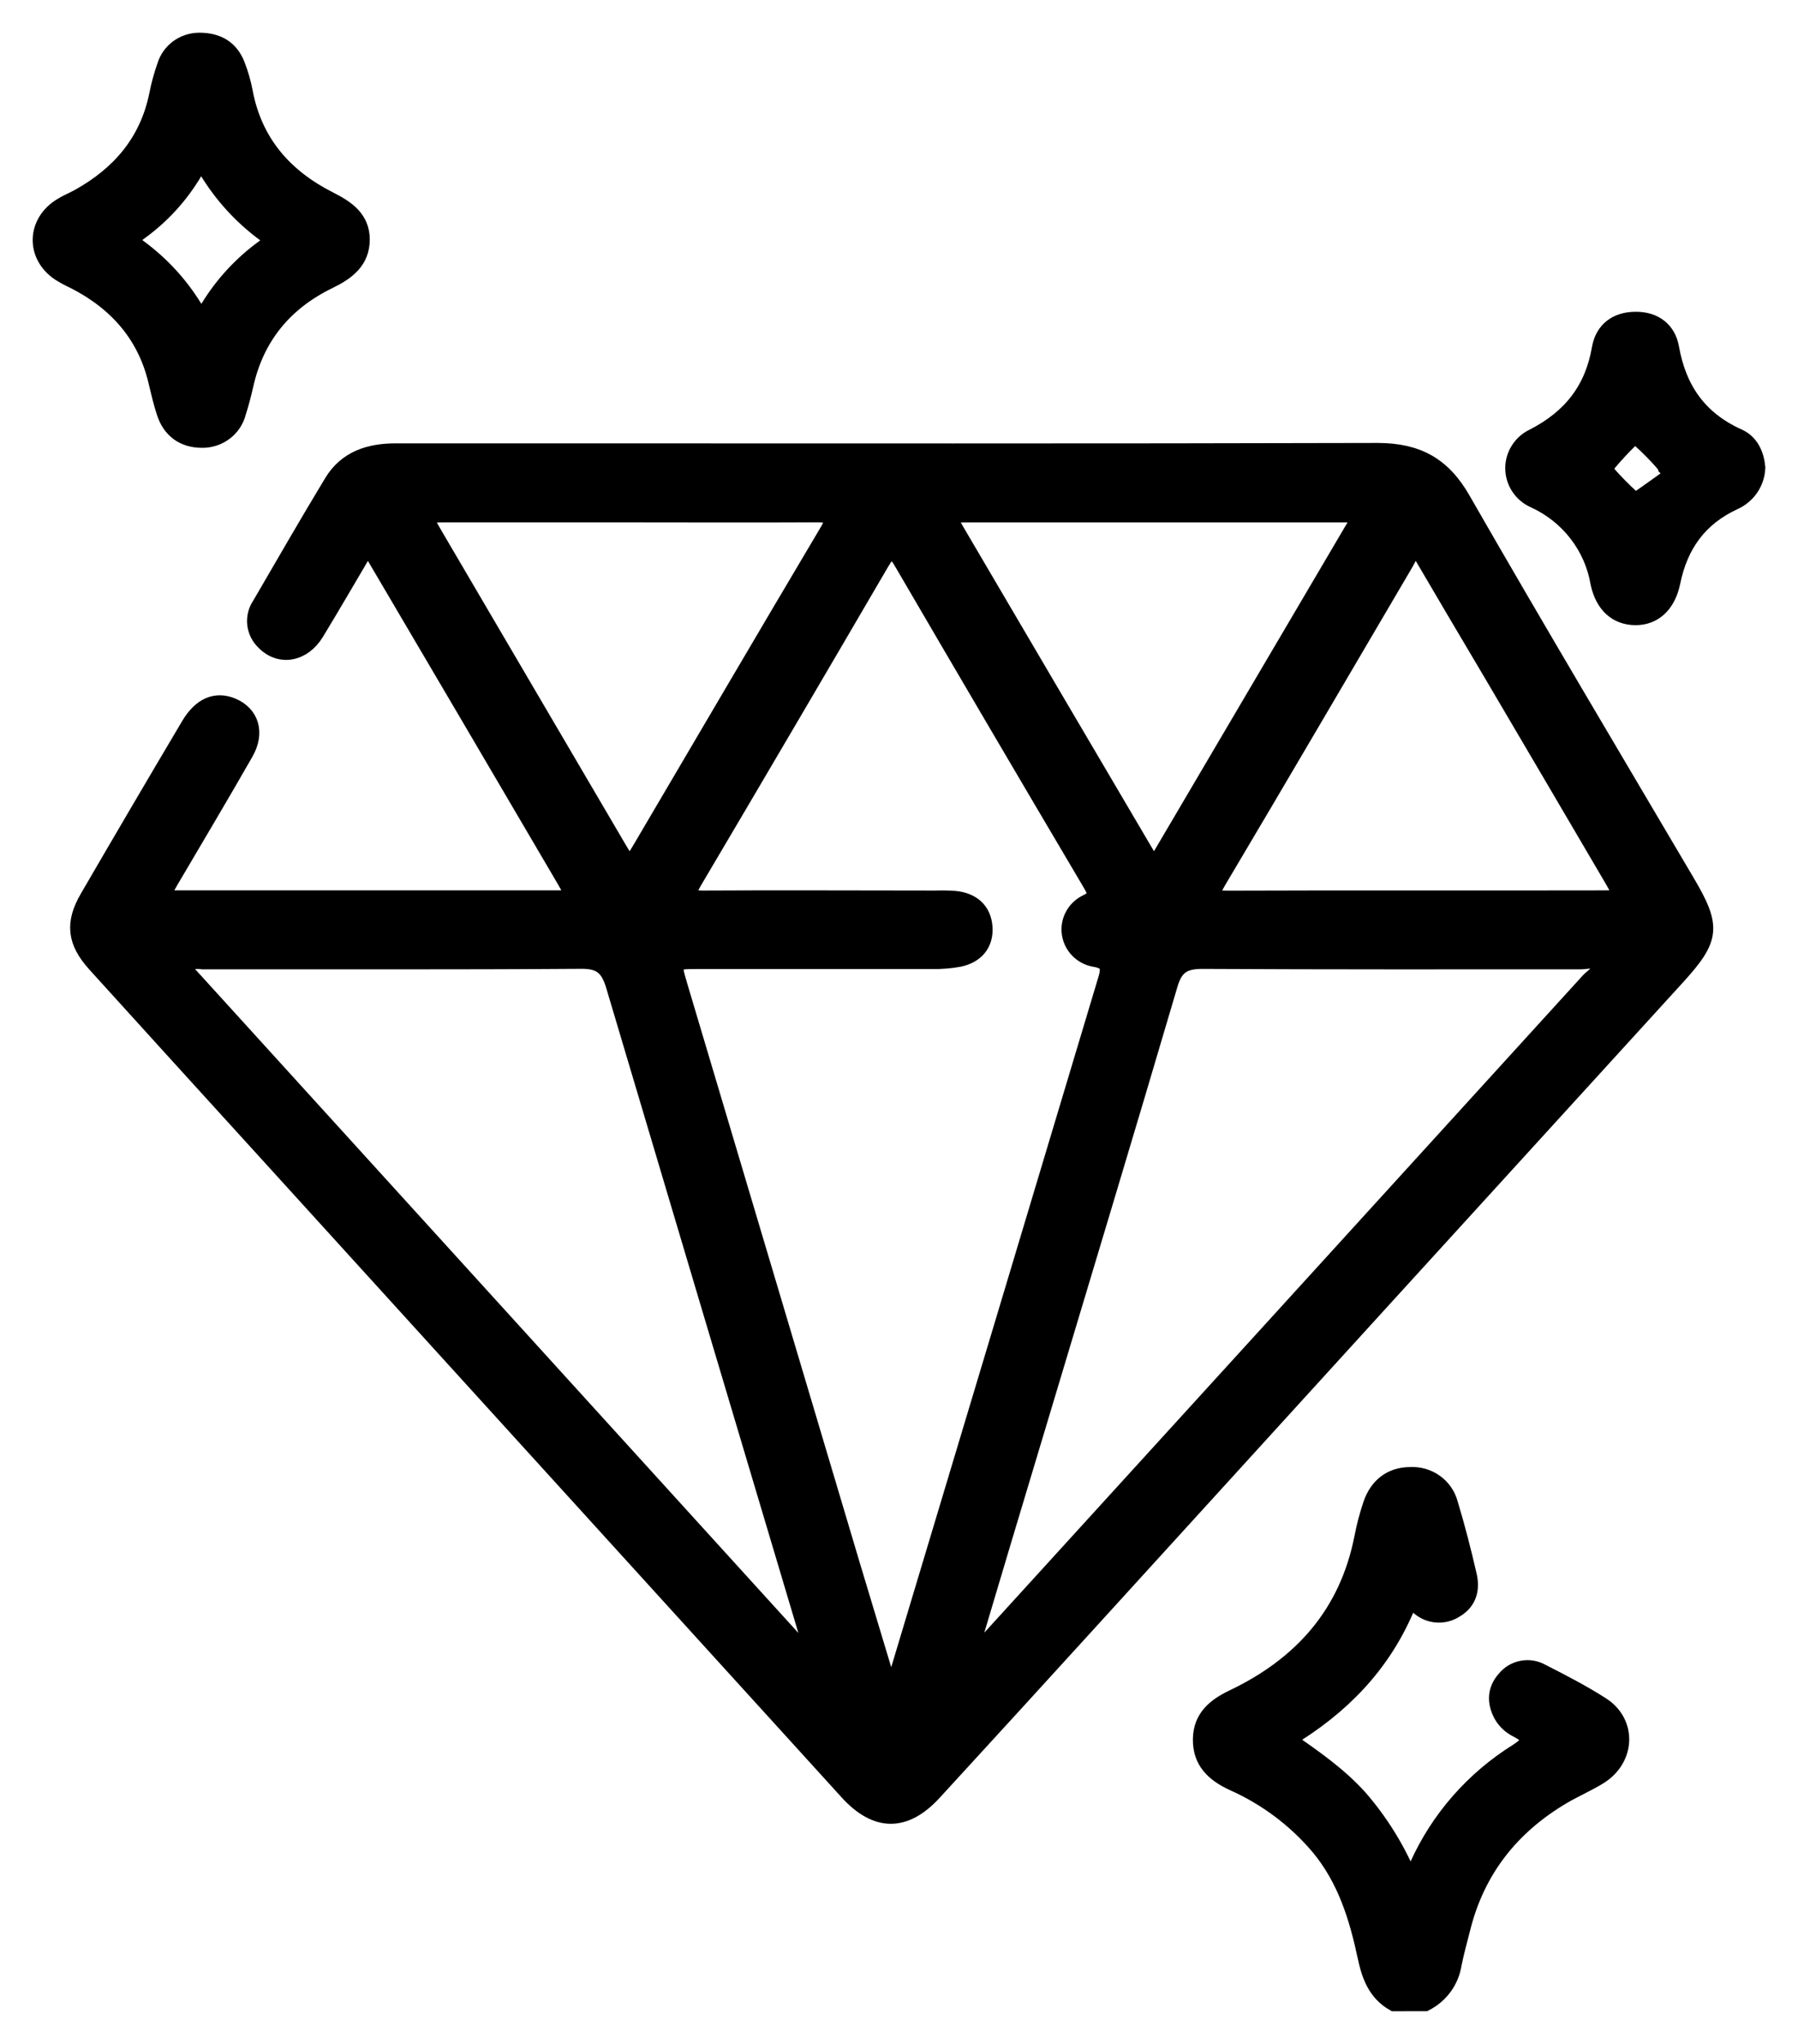 <svg width="44" height="50" viewBox="0 0 44 50" fill="none" xmlns="http://www.w3.org/2000/svg">
<path d="M34.113 49C33.673 48.75 33.522 48.334 33.424 47.876C33.218 46.908 32.933 45.974 32.279 45.185C31.709 44.509 30.99 43.969 30.176 43.607C29.707 43.39 29.384 43.089 29.392 42.544C29.399 42.018 29.734 41.743 30.178 41.531C31.867 40.725 32.976 39.466 33.341 37.62C33.394 37.344 33.465 37.072 33.555 36.805C33.705 36.361 34.03 36.09 34.509 36.088C34.727 36.076 34.943 36.138 35.119 36.264C35.296 36.39 35.423 36.573 35.478 36.781C35.655 37.364 35.806 37.953 35.942 38.547C36.016 38.87 35.942 39.178 35.629 39.366C35.496 39.456 35.337 39.501 35.176 39.493C35.015 39.485 34.861 39.424 34.739 39.321C34.582 39.196 34.496 39.15 34.397 39.379C33.812 40.73 32.837 41.752 31.502 42.55C32.157 43.001 32.774 43.432 33.273 43.989C33.763 44.556 34.162 45.193 34.456 45.878C34.643 45.864 34.65 45.735 34.691 45.642C35.206 44.493 36.058 43.52 37.138 42.848C37.519 42.598 37.466 42.482 37.124 42.301C36.966 42.223 36.835 42.1 36.75 41.948C36.587 41.644 36.592 41.34 36.829 41.074C36.934 40.943 37.084 40.854 37.251 40.823C37.418 40.792 37.591 40.823 37.737 40.908C38.23 41.158 38.724 41.414 39.189 41.711C39.861 42.138 39.819 43.039 39.122 43.46C38.84 43.632 38.532 43.765 38.245 43.933C36.974 44.683 36.133 45.755 35.781 47.181C35.708 47.468 35.628 47.755 35.569 48.046C35.539 48.247 35.46 48.438 35.34 48.604C35.219 48.77 35.06 48.905 34.876 48.999L34.113 49Z" fill="black"/>
<path d="M8.98 13.367C8.547 14.1 8.148 14.791 7.734 15.472C7.414 16 6.844 16.096 6.462 15.699C6.341 15.583 6.266 15.428 6.249 15.263C6.232 15.097 6.275 14.931 6.37 14.793C6.953 13.794 7.531 12.786 8.131 11.796C8.475 11.228 9.034 11.046 9.678 11.046C10.774 11.046 11.871 11.046 12.968 11.046C19.883 11.046 26.796 11.055 33.71 11.036C34.674 11.036 35.303 11.374 35.784 12.215C37.587 15.356 39.441 18.467 41.279 21.584C41.926 22.681 41.891 22.958 41.039 23.896C36.246 29.15 31.455 34.407 26.666 39.667C25.394 41.064 24.12 42.458 22.844 43.848C22.144 44.608 21.444 44.603 20.744 43.835C15.976 38.59 11.204 33.341 6.429 28.09C5.063 26.591 3.698 25.088 2.334 23.583C1.843 23.041 1.788 22.583 2.153 21.959C2.972 20.55 3.798 19.143 4.631 17.739C4.918 17.256 5.288 17.106 5.688 17.276C6.139 17.468 6.283 17.923 6.002 18.414C5.404 19.462 4.785 20.497 4.174 21.537C3.92 21.976 3.92 21.981 4.412 21.981H13.57C14.071 21.981 14.079 21.971 13.824 21.527C12.261 18.862 10.695 16.199 9.128 13.539C9.083 13.479 9.033 13.421 8.98 13.367ZM21.759 41.309C21.814 41.277 21.86 41.233 21.893 41.18C21.927 41.127 21.947 41.067 21.952 41.005C23.661 35.321 25.368 29.636 27.074 23.948C27.173 23.619 27.093 23.5 26.762 23.448C26.614 23.417 26.479 23.342 26.376 23.233C26.272 23.124 26.205 22.986 26.184 22.839C26.162 22.692 26.187 22.541 26.256 22.408C26.324 22.275 26.432 22.166 26.565 22.095C26.859 21.963 26.832 21.845 26.693 21.612C25.144 18.993 23.603 16.37 22.069 13.742C21.871 13.402 21.76 13.427 21.574 13.742C20.048 16.355 18.515 18.965 16.975 21.57C16.782 21.898 16.834 21.988 17.219 21.985C19.111 21.974 21.002 21.985 22.893 21.985C23.052 21.98 23.212 21.983 23.37 21.994C23.79 22.036 24.06 22.272 24.088 22.68C24.116 23.087 23.885 23.365 23.472 23.452C23.254 23.492 23.032 23.51 22.809 23.505C20.901 23.505 18.994 23.505 17.086 23.505C16.45 23.505 16.45 23.517 16.623 24.106C18.032 28.838 19.442 33.57 20.853 38.302C21.155 39.304 21.455 40.299 21.759 41.309ZM23.684 40.592L23.754 40.602C28.799 35.067 33.842 29.531 38.883 23.995C38.99 23.878 39.22 23.774 39.117 23.585C39.039 23.442 38.825 23.513 38.672 23.513C35.589 23.513 32.505 23.519 29.423 23.502C28.965 23.502 28.754 23.637 28.623 24.08C27.56 27.691 26.469 31.294 25.388 34.899C24.816 36.796 24.248 38.694 23.684 40.592ZM4.416 23.61L19.759 40.488L19.862 40.413C19.825 40.264 19.796 40.113 19.752 39.967C18.174 34.684 16.6 29.4 15.028 24.116C14.894 23.663 14.7 23.492 14.211 23.5C11.129 23.522 8.046 23.51 4.963 23.513C4.775 23.484 4.582 23.519 4.416 23.61ZM34.697 13.414C34.498 13.503 34.458 13.664 34.381 13.789C32.855 16.38 31.34 18.976 29.802 21.563C29.59 21.921 29.648 21.989 30.057 21.988C33.109 21.976 36.152 21.988 39.201 21.981C39.718 21.981 39.727 21.965 39.455 21.497C38.472 19.821 37.488 18.147 36.503 16.475C35.898 15.456 35.296 14.436 34.697 13.414ZM28.21 21.167C28.29 21.094 28.319 21.078 28.337 21.052C29.935 18.339 31.533 15.625 33.131 12.911C33.358 12.526 33.09 12.58 32.865 12.58C29.799 12.58 26.733 12.58 23.668 12.58C23.168 12.58 23.166 12.59 23.43 13.04C24.232 14.404 25.034 15.768 25.835 17.132L28.21 21.167ZM15.403 12.579H10.974C10.338 12.579 10.338 12.579 10.643 13.103L15.114 20.723C15.4 21.211 15.413 21.214 15.692 20.741C17.21 18.164 18.721 15.583 20.249 13.011C20.473 12.636 20.352 12.575 19.976 12.578C18.452 12.585 16.927 12.58 15.403 12.579Z" fill="black"/>
<path d="M4.878 1C5.339 1 5.641 1.196 5.795 1.585C5.881 1.803 5.945 2.029 5.988 2.259C6.223 3.49 6.964 4.335 8.071 4.892C8.491 5.104 8.846 5.35 8.849 5.857C8.849 6.384 8.492 6.651 8.054 6.864C6.962 7.393 6.267 8.238 6.003 9.413C5.951 9.641 5.893 9.868 5.821 10.09C5.773 10.282 5.66 10.453 5.5 10.573C5.341 10.694 5.144 10.758 4.943 10.755C4.485 10.755 4.164 10.515 4.027 10.075C3.955 9.852 3.9 9.626 3.846 9.397C3.59 8.232 2.887 7.416 1.826 6.871C1.697 6.812 1.572 6.745 1.452 6.669C0.828 6.247 0.853 5.433 1.508 5.04C1.635 4.959 1.787 4.9 1.925 4.823C2.93 4.265 3.612 3.468 3.847 2.335C3.894 2.09 3.96 1.849 4.043 1.613C4.096 1.436 4.206 1.281 4.356 1.17C4.507 1.06 4.69 1 4.878 1ZM6.703 5.937C6.641 5.864 6.575 5.795 6.504 5.731C5.916 5.302 5.422 4.76 5.052 4.139C4.916 3.911 4.828 4.084 4.756 4.203C4.412 4.785 3.949 5.291 3.395 5.687C3.189 5.829 3.208 5.918 3.401 6.062C3.937 6.456 4.391 6.947 4.739 7.508C4.866 7.711 4.964 7.758 5.105 7.527C5.457 6.95 5.923 6.448 6.475 6.05C6.548 6.006 6.624 5.968 6.703 5.937Z" fill="black"/>
<path d="M43 11.437C42.995 11.614 42.939 11.786 42.84 11.934C42.74 12.082 42.6 12.199 42.437 12.273C41.577 12.669 41.107 13.335 40.922 14.238C40.805 14.81 40.456 15.101 40.011 15.093C39.566 15.086 39.238 14.806 39.121 14.261C39.047 13.823 38.865 13.409 38.591 13.055C38.318 12.701 37.96 12.418 37.55 12.23C37.398 12.164 37.269 12.056 37.178 11.92C37.087 11.784 37.038 11.625 37.036 11.463C37.034 11.3 37.08 11.14 37.168 11.002C37.255 10.864 37.382 10.753 37.532 10.684C38.45 10.211 38.983 9.522 39.155 8.523C39.234 8.073 39.559 7.823 40.038 7.827C40.496 7.827 40.812 8.077 40.889 8.504C41.068 9.516 41.569 10.253 42.542 10.69C42.846 10.827 42.973 11.128 43 11.437ZM40.947 11.604L40.782 11.442C40.782 11.367 40.073 10.655 40.01 10.66C39.946 10.665 39.259 11.402 39.263 11.472C39.267 11.542 39.989 12.281 40.035 12.25C40.343 12.04 40.644 11.82 40.947 11.604Z" fill="black"/>
<path d="M34.113 49C33.673 48.75 33.522 48.334 33.424 47.876C33.218 46.908 32.933 45.974 32.279 45.185C31.709 44.509 30.99 43.969 30.176 43.607C29.707 43.39 29.384 43.089 29.392 42.544C29.399 42.018 29.734 41.743 30.178 41.531C31.867 40.725 32.976 39.466 33.341 37.62C33.394 37.344 33.465 37.072 33.555 36.805C33.705 36.361 34.03 36.09 34.509 36.088C34.727 36.076 34.943 36.138 35.119 36.264C35.296 36.39 35.423 36.573 35.478 36.781C35.655 37.364 35.806 37.953 35.942 38.547C36.016 38.87 35.942 39.178 35.629 39.366C35.496 39.456 35.337 39.501 35.176 39.493C35.015 39.485 34.861 39.424 34.739 39.321C34.582 39.196 34.496 39.15 34.397 39.379C33.812 40.73 32.837 41.752 31.502 42.55C32.157 43.001 32.774 43.432 33.273 43.989C33.763 44.556 34.162 45.193 34.456 45.878C34.643 45.864 34.65 45.735 34.691 45.642C35.206 44.493 36.058 43.52 37.138 42.848C37.519 42.598 37.466 42.482 37.124 42.301C36.966 42.223 36.835 42.1 36.75 41.948C36.587 41.644 36.592 41.34 36.829 41.074C36.934 40.943 37.084 40.854 37.251 40.823C37.418 40.792 37.591 40.823 37.737 40.908C38.23 41.158 38.724 41.414 39.189 41.711C39.861 42.138 39.819 43.039 39.122 43.46C38.84 43.632 38.532 43.765 38.245 43.933C36.974 44.683 36.133 45.755 35.781 47.181C35.708 47.468 35.628 47.755 35.569 48.046C35.539 48.247 35.46 48.438 35.34 48.604C35.219 48.77 35.06 48.905 34.876 48.999L34.113 49Z" stroke="black" stroke-width="0.4"/>
<path d="M8.98 13.367C8.547 14.1 8.148 14.791 7.734 15.472C7.414 16 6.844 16.096 6.462 15.699C6.341 15.583 6.266 15.428 6.249 15.263C6.232 15.097 6.275 14.931 6.37 14.793C6.953 13.794 7.531 12.786 8.131 11.796C8.475 11.228 9.034 11.046 9.678 11.046C10.774 11.046 11.871 11.046 12.968 11.046C19.883 11.046 26.796 11.055 33.71 11.036C34.674 11.036 35.303 11.374 35.784 12.215C37.587 15.356 39.441 18.467 41.279 21.584C41.926 22.681 41.891 22.958 41.039 23.896C36.246 29.15 31.455 34.407 26.666 39.667C25.394 41.064 24.12 42.458 22.844 43.848C22.144 44.608 21.444 44.603 20.744 43.835C15.976 38.59 11.204 33.341 6.429 28.09C5.063 26.591 3.698 25.088 2.334 23.583C1.843 23.041 1.788 22.583 2.153 21.959C2.972 20.55 3.798 19.143 4.631 17.739C4.918 17.256 5.288 17.106 5.688 17.276C6.139 17.468 6.283 17.923 6.002 18.414C5.404 19.462 4.785 20.497 4.174 21.537C3.92 21.976 3.92 21.981 4.412 21.981H13.57C14.071 21.981 14.079 21.971 13.824 21.527C12.261 18.862 10.695 16.199 9.128 13.539C9.083 13.479 9.033 13.421 8.98 13.367ZM21.759 41.309C21.814 41.277 21.86 41.233 21.893 41.18C21.927 41.127 21.947 41.067 21.952 41.005C23.661 35.321 25.368 29.636 27.074 23.948C27.173 23.619 27.093 23.5 26.762 23.448C26.614 23.417 26.479 23.342 26.376 23.233C26.272 23.124 26.205 22.986 26.184 22.839C26.162 22.692 26.187 22.541 26.256 22.408C26.324 22.275 26.432 22.166 26.565 22.095C26.859 21.963 26.832 21.845 26.693 21.612C25.144 18.993 23.603 16.37 22.069 13.742C21.871 13.402 21.76 13.427 21.574 13.742C20.048 16.355 18.515 18.965 16.975 21.57C16.782 21.898 16.834 21.988 17.219 21.985C19.111 21.974 21.002 21.985 22.893 21.985C23.052 21.98 23.212 21.983 23.37 21.994C23.79 22.036 24.06 22.272 24.088 22.68C24.116 23.087 23.885 23.365 23.472 23.452C23.254 23.492 23.032 23.51 22.809 23.505C20.901 23.505 18.994 23.505 17.086 23.505C16.45 23.505 16.45 23.517 16.623 24.106C18.032 28.838 19.442 33.57 20.853 38.302C21.155 39.304 21.455 40.299 21.759 41.309ZM23.684 40.592L23.754 40.602C28.799 35.067 33.842 29.531 38.883 23.995C38.99 23.878 39.22 23.774 39.117 23.585C39.039 23.442 38.825 23.513 38.672 23.513C35.589 23.513 32.505 23.519 29.423 23.502C28.965 23.502 28.754 23.637 28.623 24.08C27.56 27.691 26.469 31.294 25.388 34.899C24.816 36.796 24.248 38.694 23.684 40.592ZM4.416 23.61L19.759 40.488L19.862 40.413C19.825 40.264 19.796 40.113 19.752 39.967C18.174 34.684 16.6 29.4 15.028 24.116C14.894 23.663 14.7 23.492 14.211 23.5C11.129 23.522 8.046 23.51 4.963 23.513C4.775 23.484 4.582 23.519 4.416 23.61ZM34.697 13.414C34.498 13.503 34.458 13.664 34.381 13.789C32.855 16.38 31.34 18.976 29.802 21.563C29.59 21.921 29.648 21.989 30.057 21.988C33.109 21.976 36.152 21.988 39.201 21.981C39.718 21.981 39.727 21.965 39.455 21.497C38.472 19.821 37.488 18.147 36.503 16.475C35.898 15.456 35.296 14.436 34.697 13.414ZM28.21 21.167C28.29 21.094 28.319 21.078 28.337 21.052C29.935 18.339 31.533 15.625 33.131 12.911C33.358 12.526 33.09 12.58 32.865 12.58C29.799 12.58 26.733 12.58 23.668 12.58C23.168 12.58 23.166 12.59 23.43 13.04C24.232 14.404 25.034 15.768 25.835 17.132L28.21 21.167ZM15.403 12.579H10.974C10.338 12.579 10.338 12.579 10.643 13.103L15.114 20.723C15.4 21.211 15.413 21.214 15.692 20.741C17.21 18.164 18.721 15.583 20.249 13.011C20.473 12.636 20.352 12.575 19.976 12.578C18.452 12.585 16.927 12.58 15.403 12.579Z" stroke="black" stroke-width="0.4"/>
<path d="M4.878 1C5.339 1 5.641 1.196 5.795 1.585C5.881 1.803 5.945 2.029 5.988 2.259C6.223 3.49 6.964 4.335 8.071 4.892C8.491 5.104 8.846 5.35 8.849 5.857C8.849 6.384 8.492 6.651 8.054 6.864C6.962 7.393 6.267 8.238 6.003 9.413C5.951 9.641 5.893 9.868 5.821 10.09C5.773 10.282 5.66 10.453 5.5 10.573C5.341 10.694 5.144 10.758 4.943 10.755C4.485 10.755 4.164 10.515 4.027 10.075C3.955 9.852 3.9 9.626 3.846 9.397C3.59 8.232 2.887 7.416 1.826 6.871C1.697 6.812 1.572 6.745 1.452 6.669C0.828 6.247 0.853 5.433 1.508 5.04C1.635 4.959 1.787 4.9 1.925 4.823C2.93 4.265 3.612 3.468 3.847 2.335C3.894 2.09 3.96 1.849 4.043 1.613C4.096 1.436 4.206 1.281 4.356 1.17C4.507 1.06 4.69 1 4.878 1ZM6.703 5.937C6.641 5.864 6.575 5.795 6.504 5.731C5.916 5.302 5.422 4.76 5.052 4.139C4.916 3.911 4.828 4.084 4.756 4.203C4.412 4.785 3.949 5.291 3.395 5.687C3.189 5.829 3.208 5.918 3.401 6.062C3.937 6.456 4.391 6.947 4.739 7.508C4.866 7.711 4.964 7.758 5.105 7.527C5.457 6.95 5.923 6.448 6.475 6.05C6.548 6.006 6.624 5.968 6.703 5.937Z" stroke="black" stroke-width="0.4"/>
<path d="M43 11.437C42.995 11.614 42.939 11.786 42.84 11.934C42.74 12.082 42.6 12.199 42.437 12.273C41.577 12.669 41.107 13.335 40.922 14.238C40.805 14.81 40.456 15.101 40.011 15.093C39.566 15.086 39.238 14.806 39.121 14.261C39.047 13.823 38.865 13.409 38.591 13.055C38.318 12.701 37.96 12.418 37.55 12.23C37.398 12.164 37.269 12.056 37.178 11.92C37.087 11.784 37.038 11.625 37.036 11.463C37.034 11.3 37.08 11.14 37.168 11.002C37.255 10.864 37.382 10.753 37.532 10.684C38.45 10.211 38.983 9.522 39.155 8.523C39.234 8.073 39.559 7.823 40.038 7.827C40.496 7.827 40.812 8.077 40.889 8.504C41.068 9.516 41.569 10.253 42.542 10.69C42.846 10.827 42.973 11.128 43 11.437ZM40.947 11.604L40.782 11.442C40.782 11.367 40.073 10.655 40.01 10.66C39.946 10.665 39.259 11.402 39.263 11.472C39.267 11.542 39.989 12.281 40.035 12.25C40.343 12.04 40.644 11.82 40.947 11.604Z" stroke="black" stroke-width="0.4"/>
</svg>
